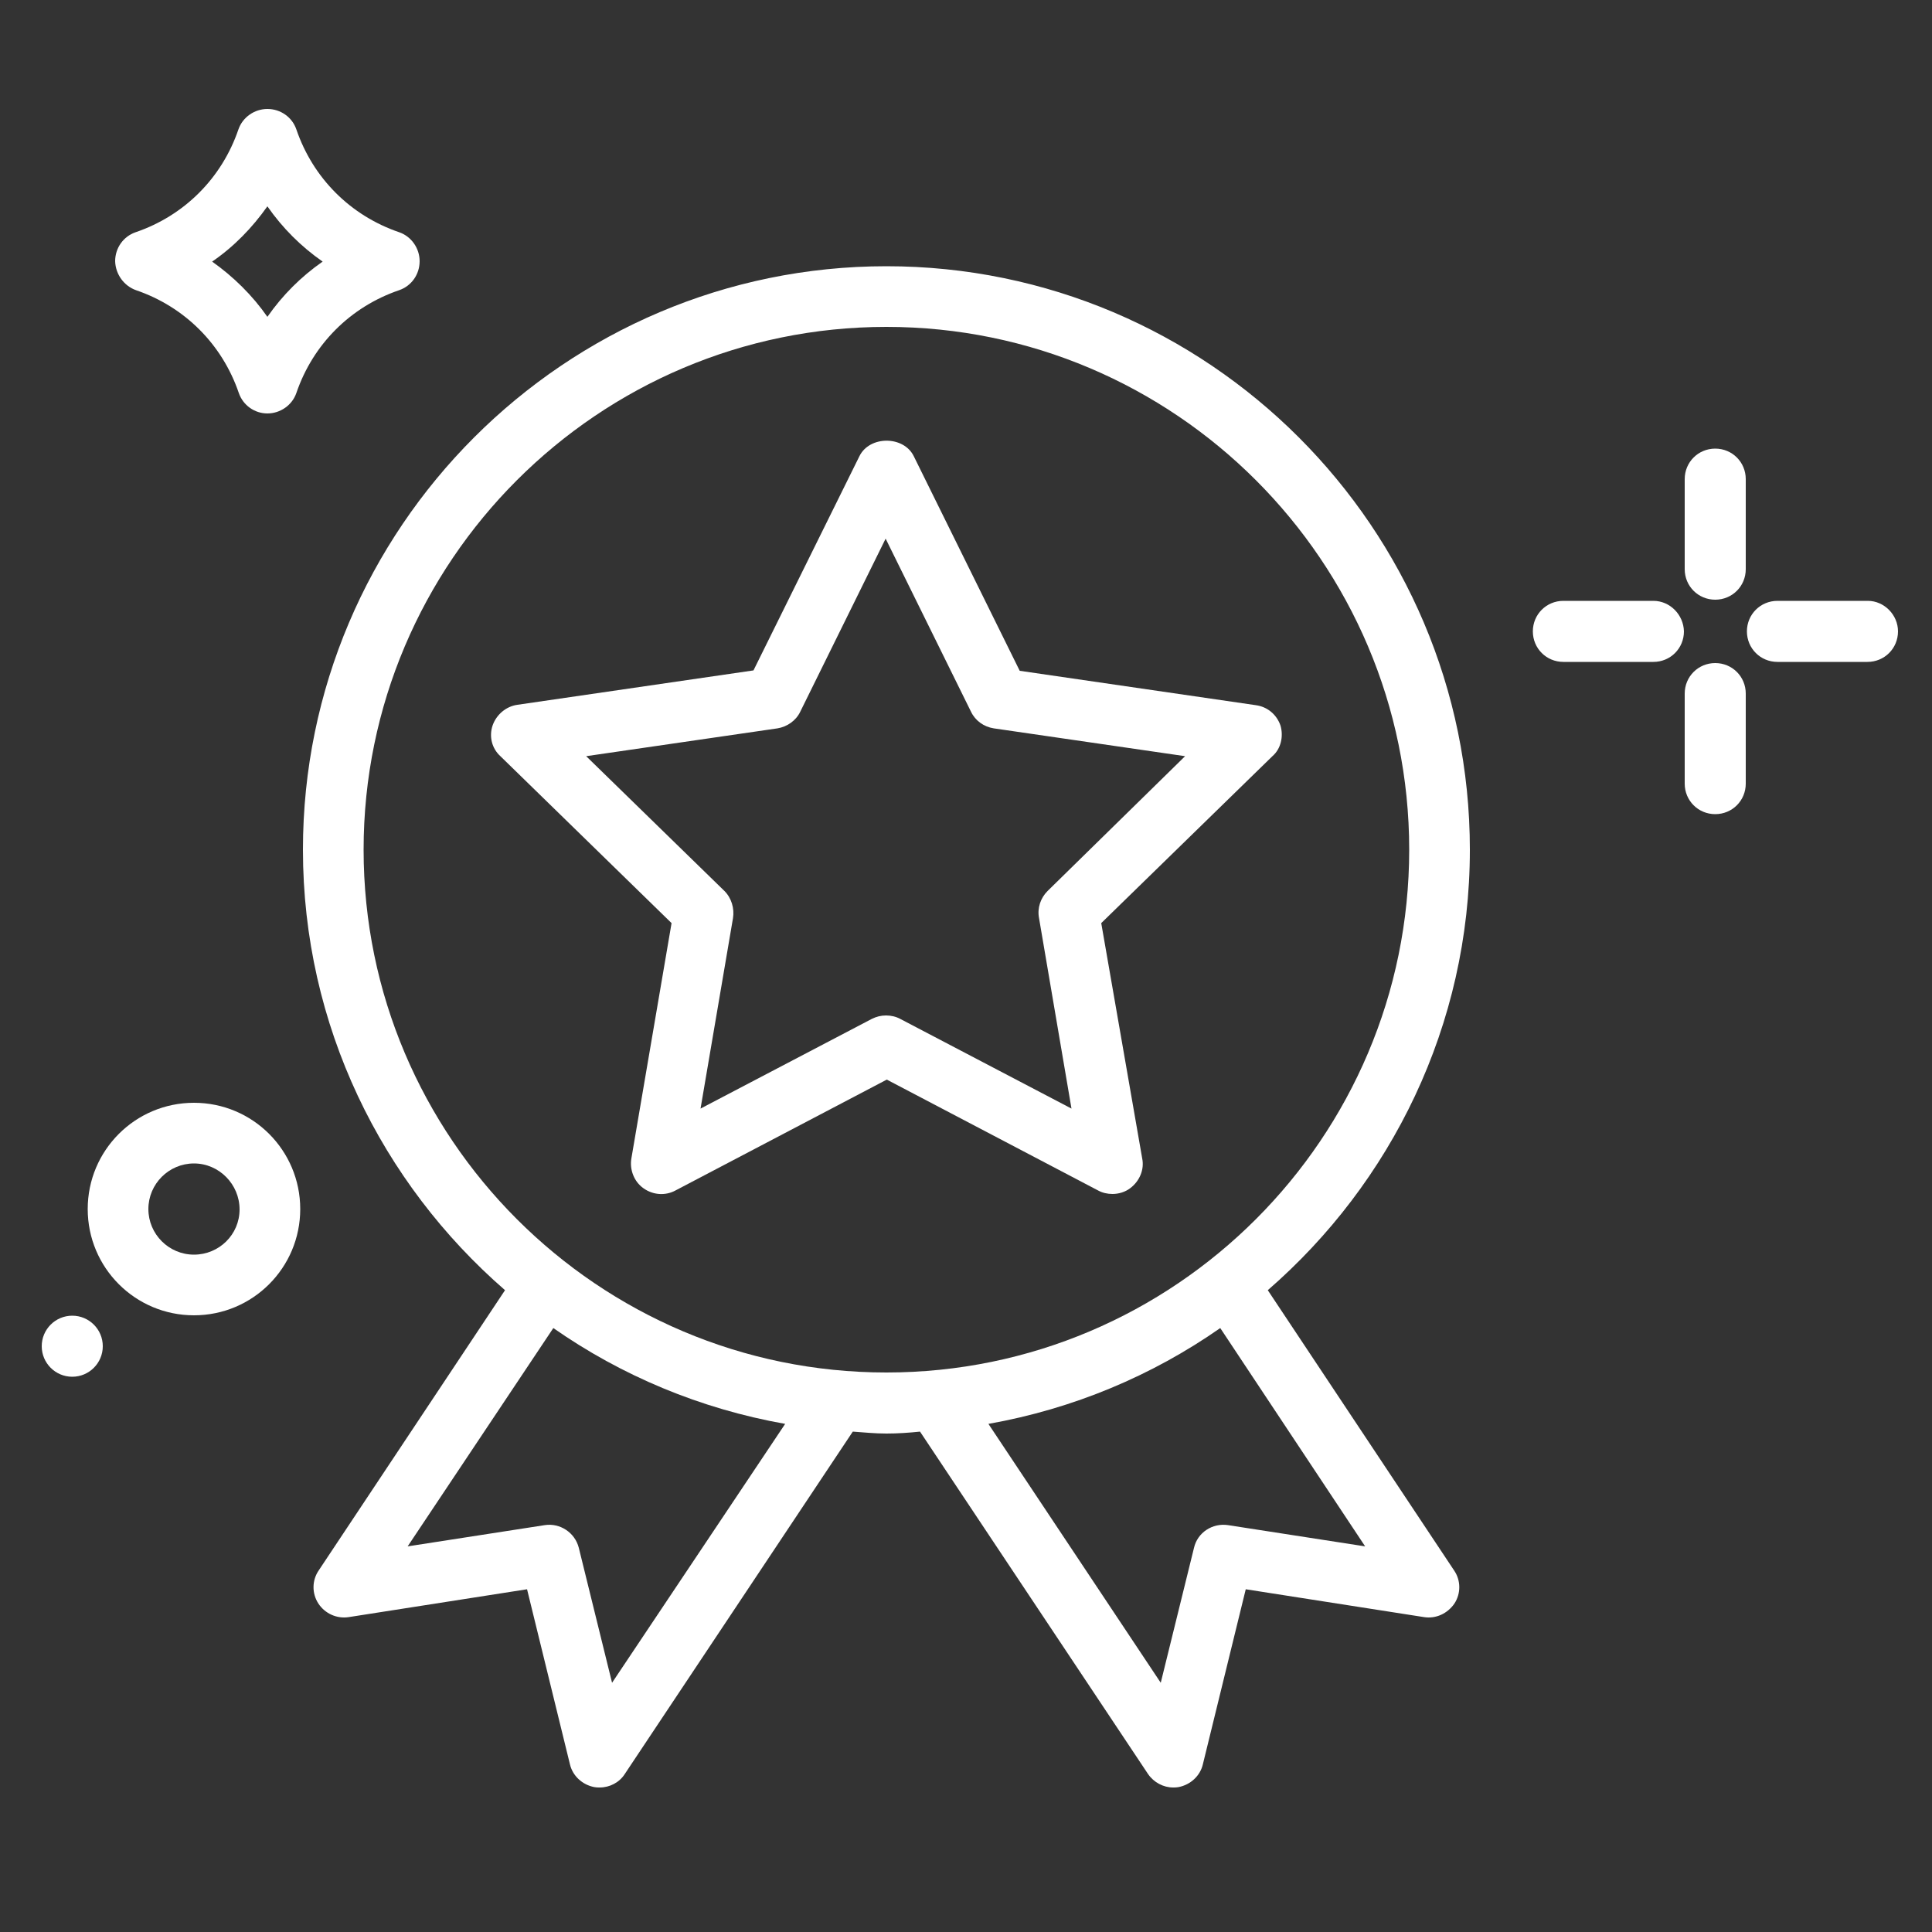 <?xml version="1.0" encoding="utf-8"?>
<!-- Generator: Adobe Illustrator 25.4.1, SVG Export Plug-In . SVG Version: 6.00 Build 0)  -->
<svg version="1.1" id="레이어_1" xmlns="http://www.w3.org/2000/svg" xmlns:xlink="http://www.w3.org/1999/xlink" x="0px"
	 y="0px" viewBox="0 0 500 500" style="enable-background:new 0 0 500 500;" xml:space="preserve">
<rect x="0" y="0" width="500" height="500" fill="#333333" stroke="none"/>
<style type="text/css">
	.st0{fill:#FFFFFF;}
</style>
<path class="st0" d="M483.4,155.5H460c-4.4,0-7.9,3.5-7.9,7.9s3.5,7.9,7.9,7.9h23.3c4.4,0,7.9-3.5,7.9-7.9
	C491.2,159.1,487.6,155.5,483.4,155.5z M443.9,171.6c-4.4,0-7.9,3.5-7.9,7.9v23.3c0,4.4,3.5,7.9,7.9,7.9s7.9-3.5,7.9-7.9v-23.3
	C451.8,175.1,448.3,171.6,443.9,171.6z M443.9,116.1c-4.4,0-7.9,3.5-7.9,7.9v23.3c0,4.4,3.5,7.9,7.9,7.9s7.9-3.5,7.9-7.9V124
	C451.8,119.6,448.3,116.1,443.9,116.1z M50.2,285.4c-15.2,0-27.5,12.3-27.5,27.5s12.3,27.5,27.5,27.5s27.5-12.3,27.5-27.5
	S65.4,285.4,50.2,285.4z M50.2,324.7c-6.5,0-11.8-5.3-11.8-11.8c0-6.5,5.3-11.8,11.8-11.8S62,306.5,62,313
	C62,319.5,56.7,324.7,50.2,324.7z"/>
<circle class="st0" cx="18.7" cy="348.4" r="7.9"/>
<path class="st0" d="M35.2,75.1c12.6,4.3,22.3,14,26.6,26.6c1.1,3.2,4.1,5.3,7.4,5.3c3.3,0,6.4-2.1,7.5-5.3
	c4.3-12.6,14-22.3,26.6-26.6c3.2-1.1,5.3-4.1,5.3-7.5c0-3.3-2.1-6.4-5.3-7.5c-12.6-4.3-22.3-14-26.6-26.6c-1.1-3.2-4.1-5.3-7.5-5.3
	c-3.3,0-6.4,2.1-7.5,5.3c-4.3,12.6-14,22.3-26.6,26.6c-3.2,1.1-5.3,4.1-5.3,7.5C29.9,71,32.1,74,35.2,75.1z M69.2,53.4
	c3.9,5.6,8.7,10.4,14.3,14.3c-5.6,3.9-10.4,8.7-14.3,14.3c-3.9-5.6-8.8-10.4-14.3-14.3C60.6,63.8,65.3,58.9,69.2,53.4z M427.9,155.5
	h-23.3c-4.4,0-7.9,3.5-7.9,7.9s3.5,7.9,7.9,7.9h23.3c4.4,0,7.9-3.5,7.9-7.9C435.7,159.1,432.2,155.5,427.9,155.5z M380.4,219.9
	c0-83.3-67.8-151-151-151s-151,67.8-151,151c0,45.5,20.4,86.3,52.3,114l-48.2,72.5c-1.8,2.6-1.8,6-0.1,8.6c1.7,2.6,4.8,4,7.9,3.5
	l46.1-7.2l11.1,45.3c0.7,3,3.2,5.3,6.3,5.9c0.5,0.1,0.9,0.1,1.4,0.1c2.6,0,5.1-1.3,6.5-3.5l59-88.6c2.9,0.2,5.7,0.5,8.7,0.5
	c2.9,0,5.8-0.2,8.7-0.5l59,88.6c1.5,2.2,4,3.5,6.5,3.5c0.5,0,0.9,0,1.4-0.1c3.1-0.6,5.6-2.9,6.3-5.9l11.1-45.3l46.1,7.2
	c3.1,0.5,6.1-0.9,7.9-3.5c1.7-2.6,1.7-6-0.1-8.6l-48.2-72.5C360,306.2,380.4,265.4,380.4,219.9z M158.4,435.5l-8.6-34.9
	c-1-4-4.9-6.5-8.8-5.9l-35.5,5.5l37.7-56.5c17.6,12.3,38,20.9,60,24.8L158.4,435.5z M353.3,400.2l-35.5-5.5c-4-0.6-7.9,1.9-8.8,5.9
	l-8.6,34.9l-44.6-67c22-3.9,42.4-12.5,60-24.8L353.3,400.2z M229.4,355.2c-74.6,0-135.3-60.7-135.3-135.3S154.8,84.6,229.4,84.6
	s135.3,60.7,135.3,135.3S304,355.2,229.4,355.2z"/>
<path class="st0" d="M331.4,187.8c-1-2.9-3.4-4.9-6.4-5.3l-61.1-8.9l-27.4-55.5c-2.6-5.4-11.5-5.4-14.1,0L195,173.5l-61.1,8.9
	c-2.9,0.4-5.4,2.5-6.4,5.3c-1,2.9-0.2,6,2,8l44.3,43.2l-10.4,60.9c-0.5,2.9,0.7,6,3.1,7.7c2.5,1.8,5.7,2,8.3,0.6l54.7-28.7
	l54.7,28.7c1.1,0.6,2.4,0.9,3.7,0.9c1.6,0,3.3-0.5,4.6-1.5c2.4-1.8,3.7-4.8,3.1-7.7L285,238.9l44.3-43.2
	C331.5,193.8,332.2,190.6,331.4,187.8z M271.1,230.6c-1.8,1.8-2.7,4.4-2.2,7l8.4,49.3L233,263.7c-1.1-0.6-2.4-0.9-3.7-0.9
	c-1.3,0-2.5,0.3-3.7,0.9l-44.3,23.2l8.4-49.3c0.4-2.5-0.4-5.2-2.2-7l-35.8-34.9l49.5-7.2c2.5-0.4,4.8-2,5.9-4.3l22.1-44.8l22.1,44.8
	c1.1,2.3,3.3,3.9,5.9,4.3l49.5,7.2L271.1,230.6z"/>
</svg>
